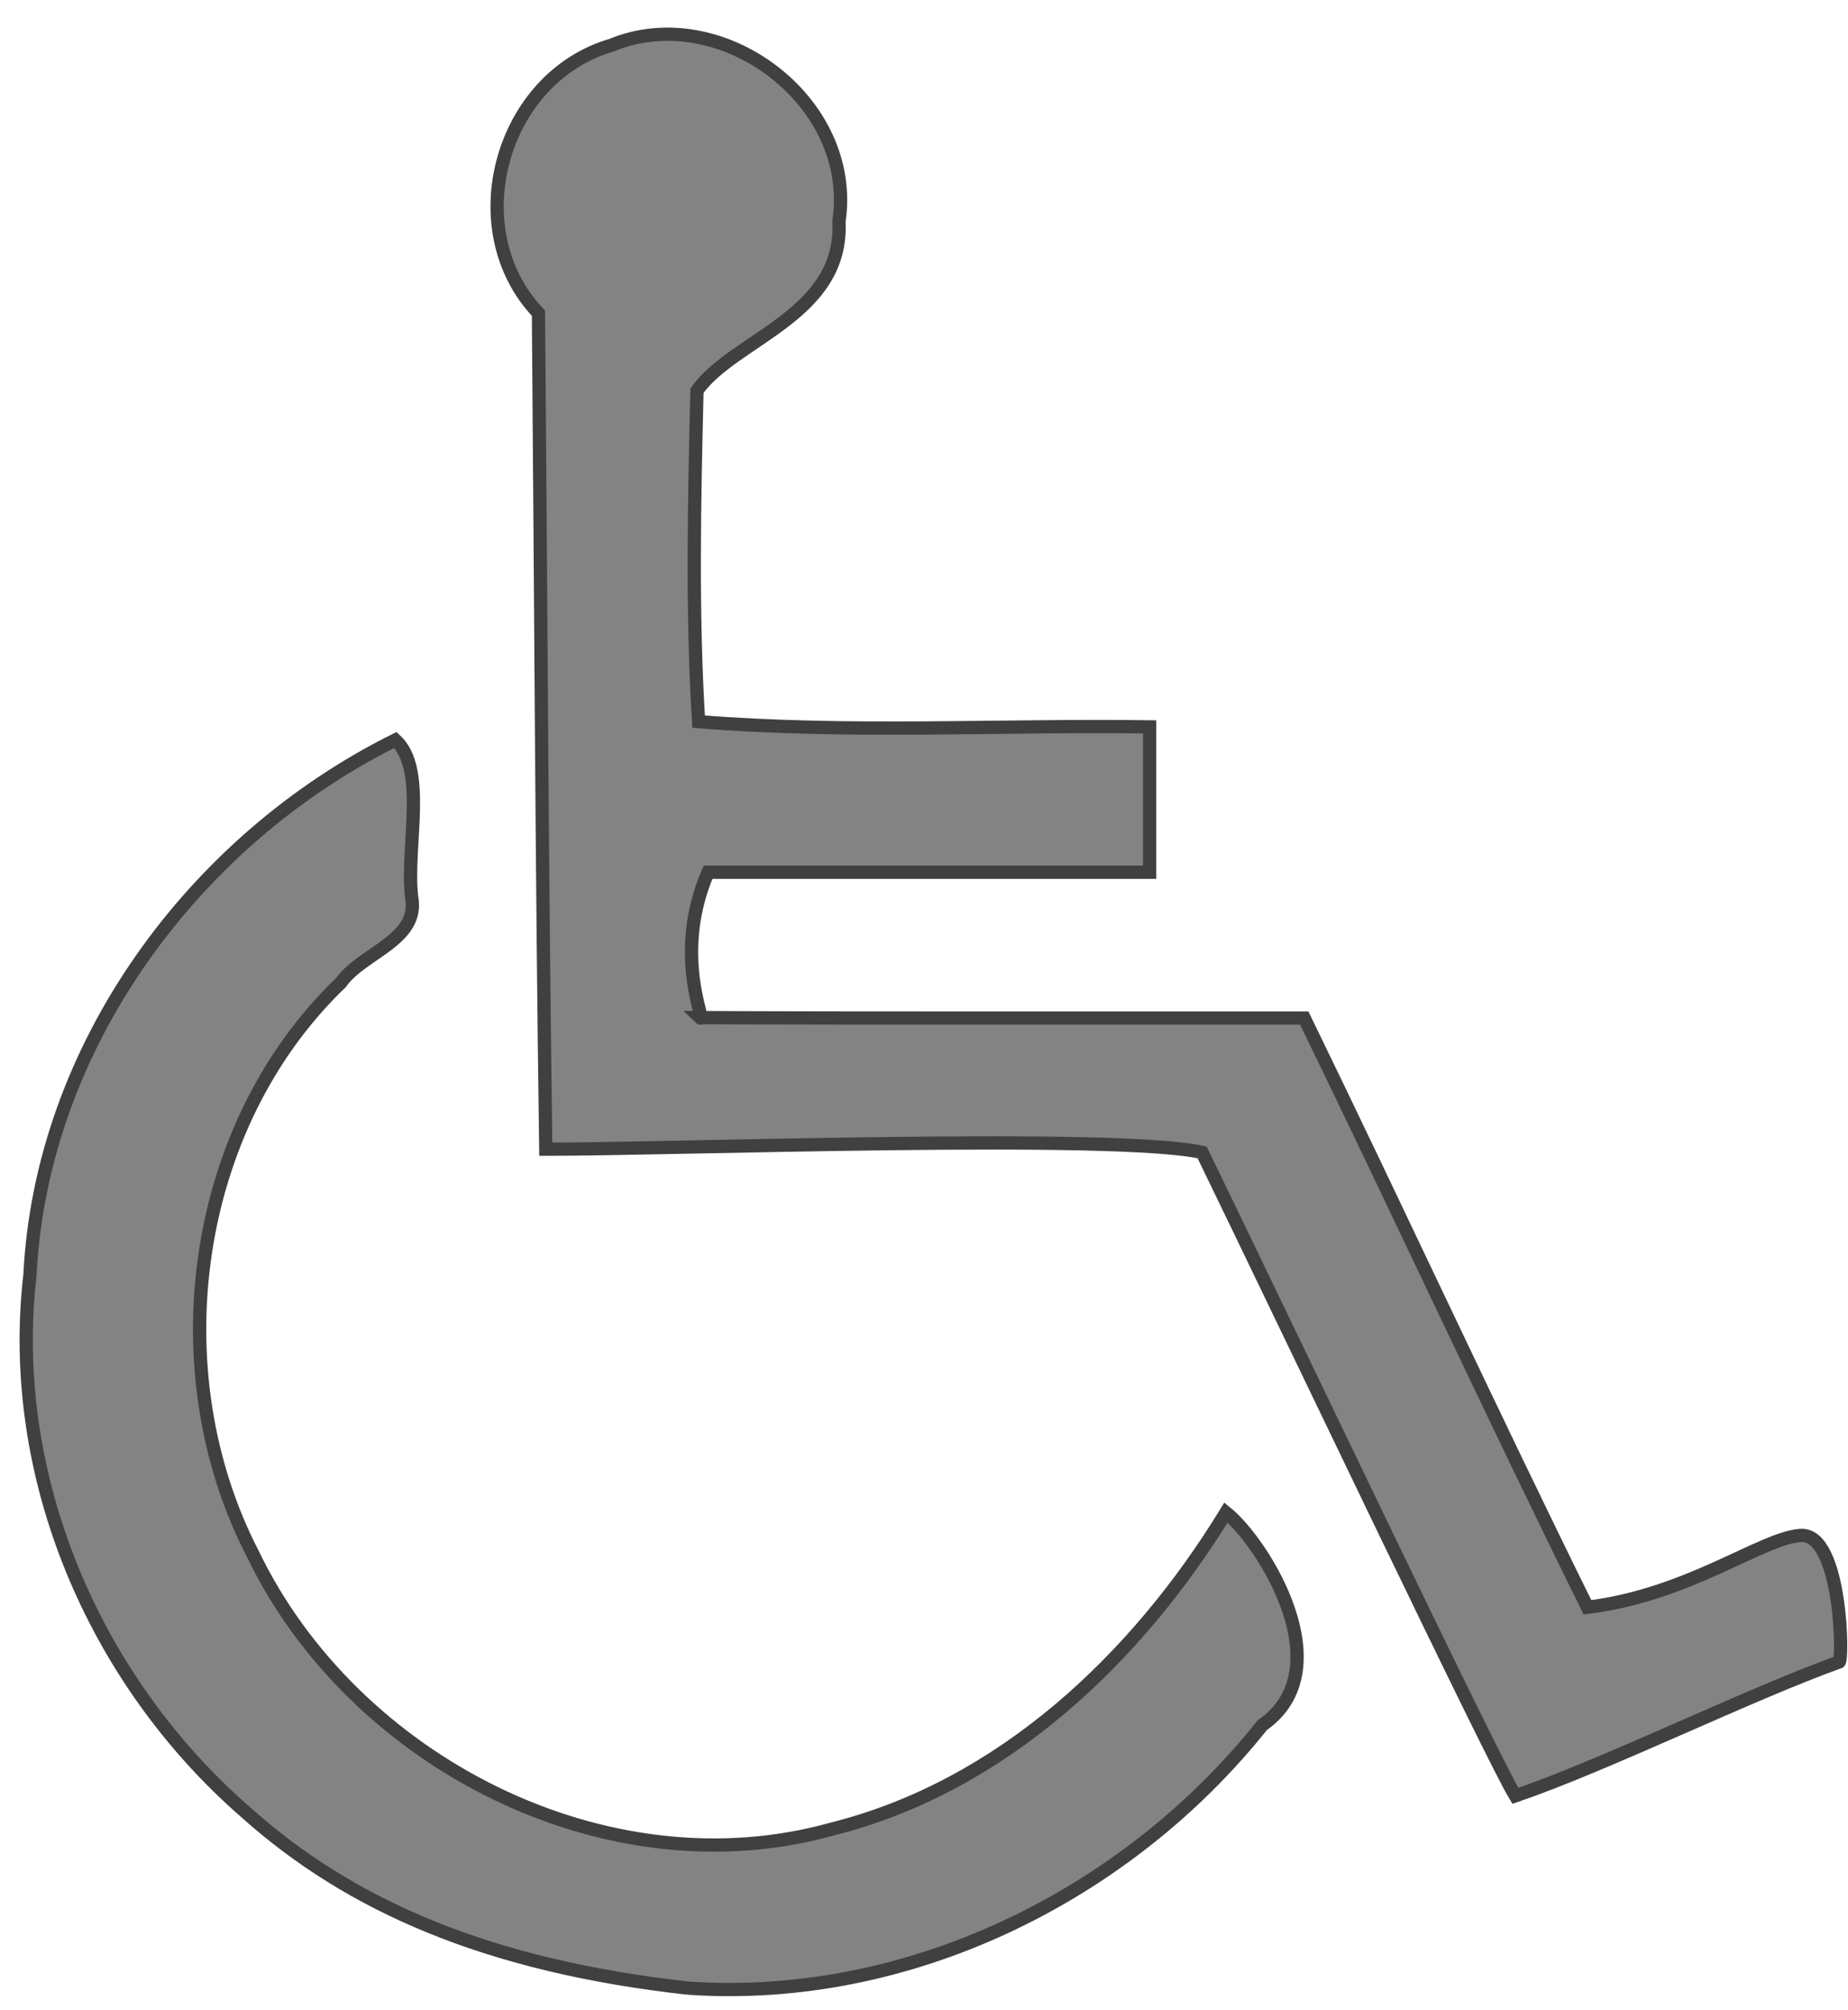 <?xml version="1.0" encoding="UTF-8" standalone="no"?><svg xmlns="http://www.w3.org/2000/svg" xmlns:xlink="http://www.w3.org/1999/xlink" fill="#000000" height="454.9" preserveAspectRatio="xMidYMid meet" version="1" viewBox="203.1 251.4 418.2 454.9" width="418.2" zoomAndPan="magnify"><g id="change1_1" opacity="0.75"><path d="m475.14 512.18c-19.162-4.359-119.51-0.723-148.53-0.727-0.895-63.056-1.121-126.12-1.655-189.18-18.056-18.972-8.599-53.277 16.515-60.645 24.862-10.242 55.536 12.785 51.489 39.828 1.089 21.363-23.752 26.563-32.133 38.342-0.602 24.949-1.154 49.985 0.368 74.899 33.802 2.717 68.062 0.716 102.07 1.181v32.894h-99.93c-8.214 18.984-0.064 34.643-1.87 32.897 37.596 0.183 99.192 0.074 136.79 0.103 21.565 44.32 42.313 89.258 64.083 133.33 22.868-2.764 39.469-15.688 48.162-16.244 9.524-0.823 9.768 29.551 8.714 28.647-20.422 7.353-52.654 23.243-73.192 30.271-5.178-8.391-51.597-105.93-70.878-145.59zm-116.39 189.1c-44.85-4.99-76.218-18.396-100.15-39.891-34.22-29.829-53.991-75.906-48.722-121.46 2.554-51.654 37.037-98.4 82.695-121.08 7.246 6.711 2.372 24.031 3.668 35.444 1.932 9.902-11.191 12.62-15.996 19.465-33.911 32.492-41.34 87.918-19.905 129.32 22.677 47.049 80.051 76.563 131.23 62.166 38.372-9.644 68.772-38.605 88.97-71.574 8.444 6.773 26.444 35.452 8.221 48.104-30.802 38.687-80.151 62.951-130.02 59.508z" fill="#595959" stroke="#000000" stroke-width="3"/></g></svg>